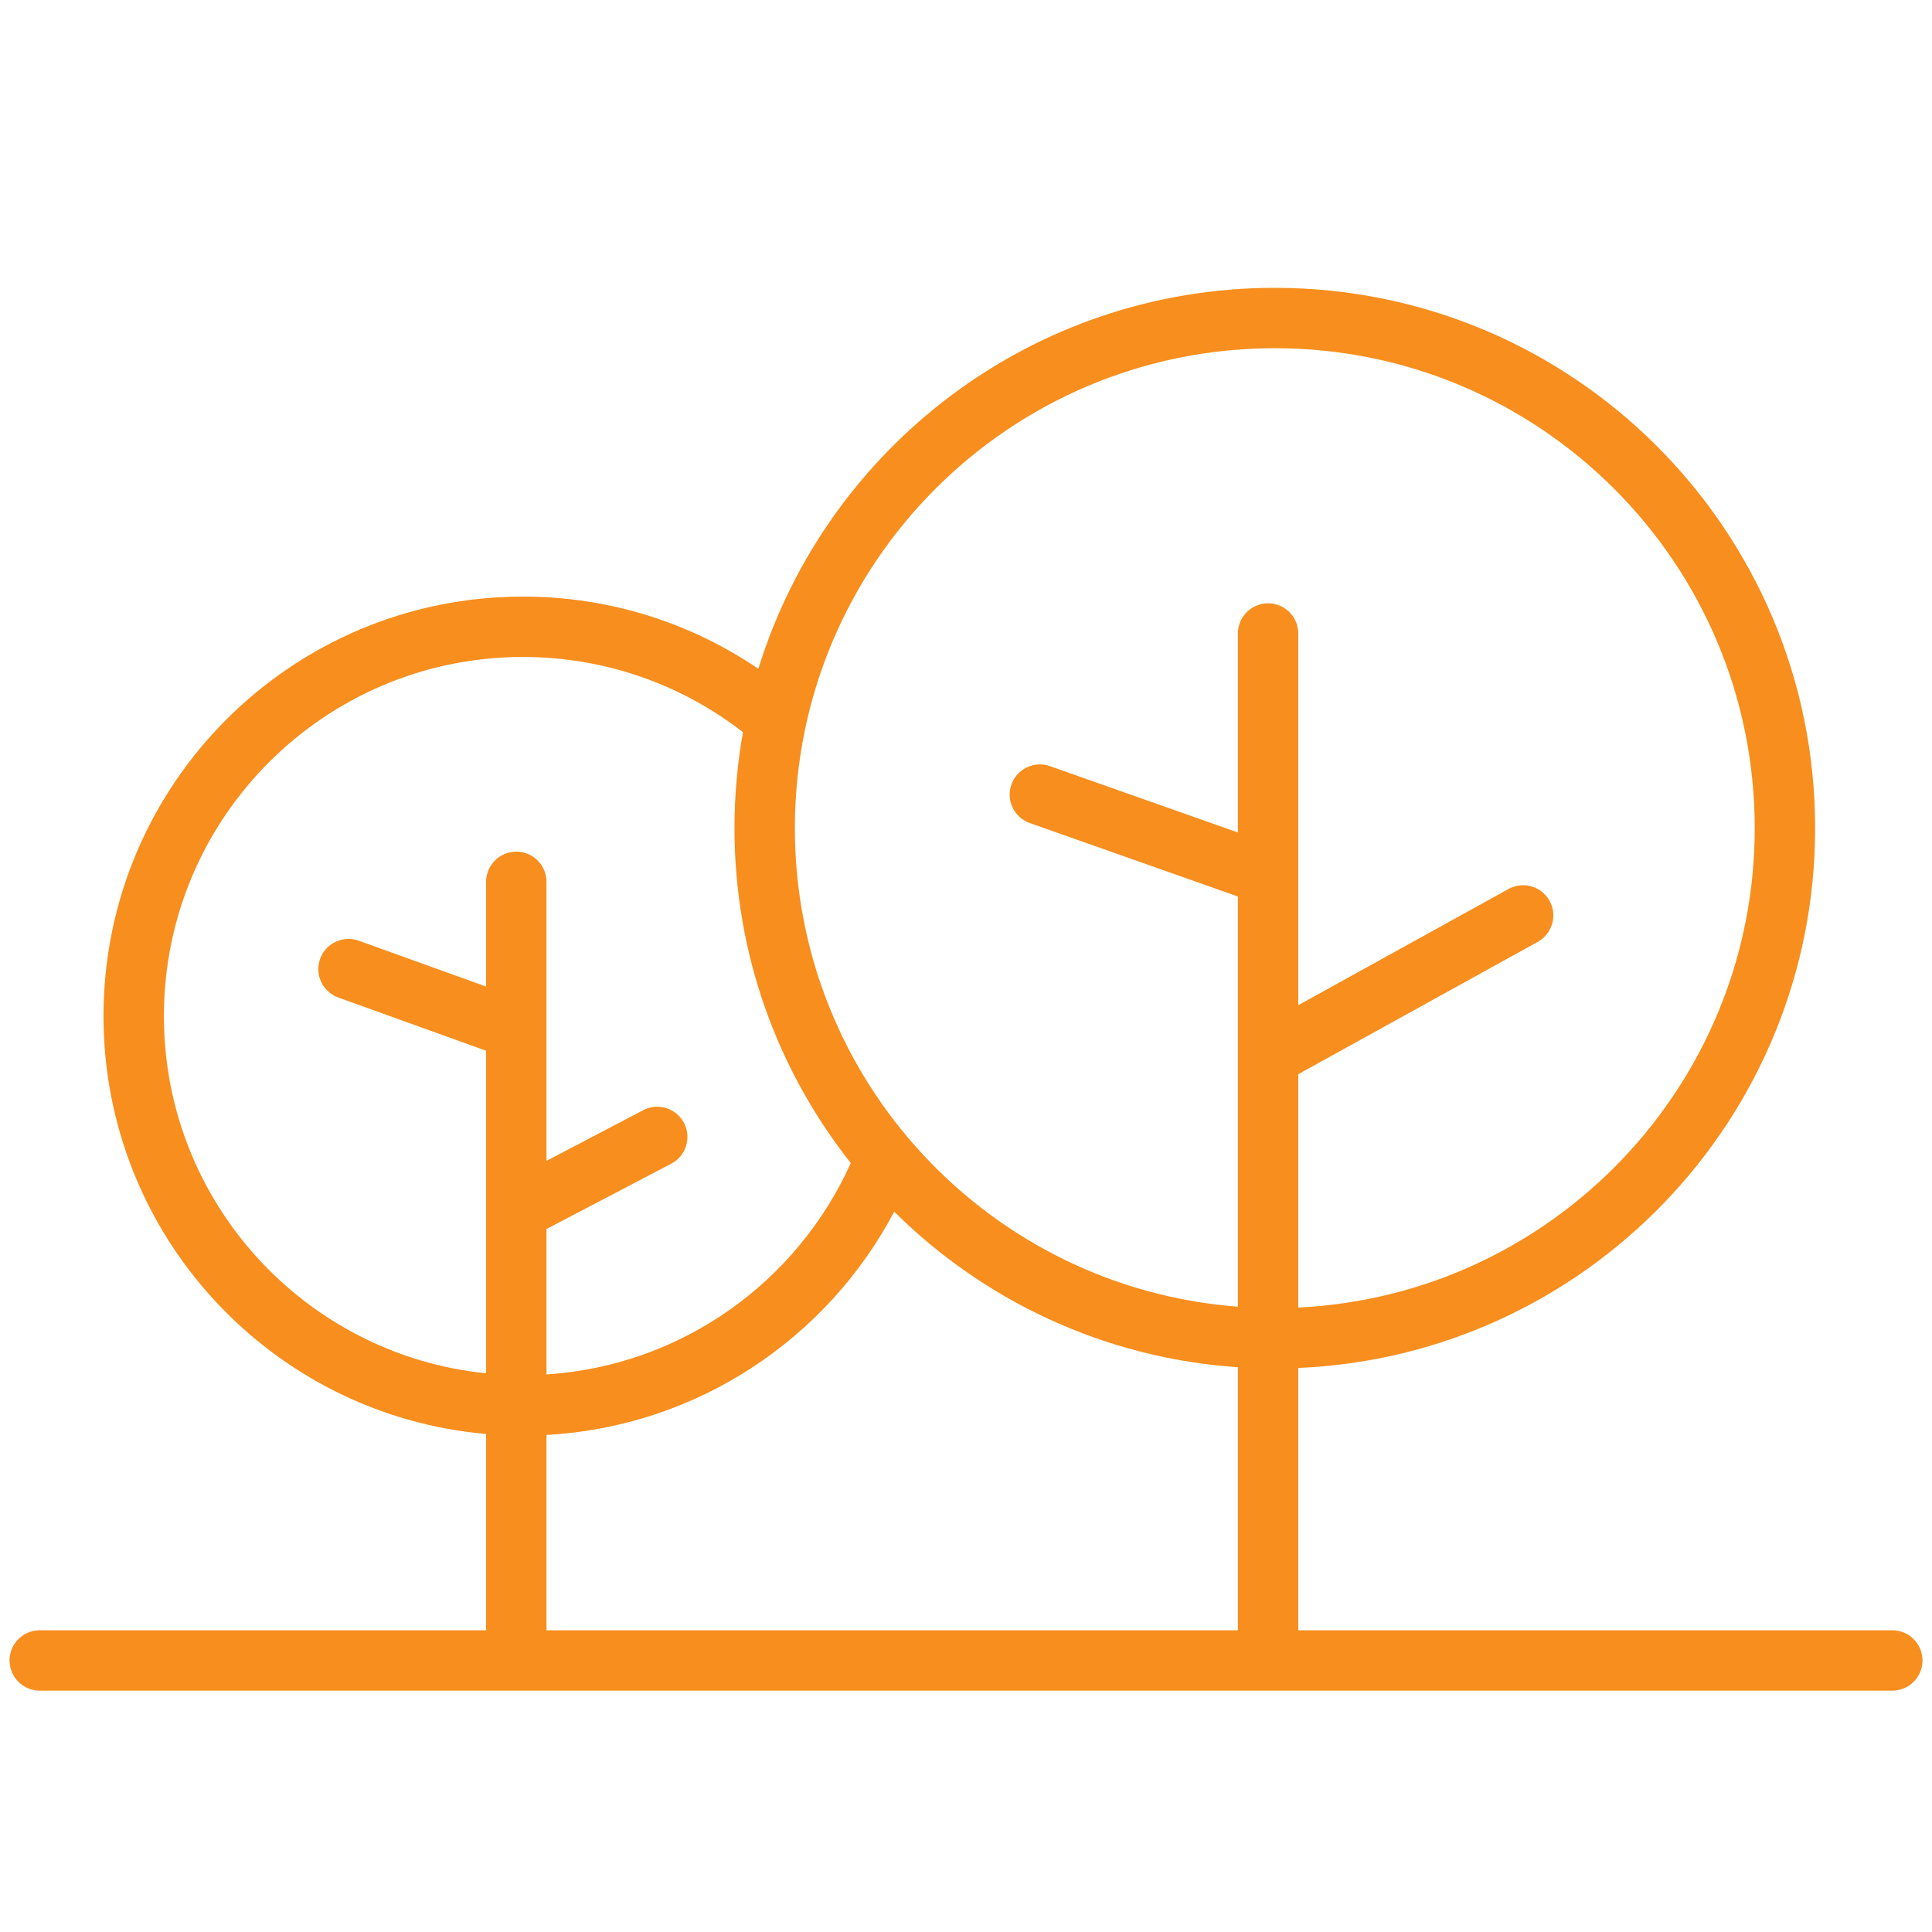 <svg width="64" height="64" viewBox="0 0 64 64" fill="none" xmlns="http://www.w3.org/2000/svg">
<path fill-rule="evenodd" clip-rule="evenodd" d="M42.23 11.535C33.449 11.535 26.331 18.653 26.331 27.434C26.331 35.803 32.797 42.662 41.007 43.286V34.994V29.698L34.114 27.265C33.593 27.081 33.32 26.51 33.504 25.989C33.688 25.468 34.259 25.195 34.779 25.379L41.007 27.577V20.985C41.007 20.433 41.454 19.985 42.007 19.985C42.559 19.985 43.007 20.433 43.007 20.985V28.99V33.298L49.972 29.449C50.456 29.182 51.064 29.357 51.331 29.84C51.598 30.324 51.423 30.932 50.94 31.2L43.007 35.584V43.314C51.426 42.908 58.128 35.954 58.128 27.434C58.128 18.653 51.01 11.535 42.23 11.535ZM29.622 40.138C32.586 43.081 36.575 44.992 41.007 45.291V54.005H18.103V47.534C23.108 47.258 27.407 44.333 29.622 40.138ZM28.183 38.528C25.771 35.478 24.331 31.624 24.331 27.434C24.331 26.349 24.427 25.287 24.612 24.255C22.599 22.693 20.071 21.763 17.325 21.763C10.755 21.763 5.429 27.089 5.429 33.659C5.429 39.817 10.107 44.882 16.103 45.493V40.108V34.807L11.206 33.044C10.686 32.857 10.417 32.284 10.604 31.764C10.791 31.245 11.364 30.975 11.883 31.162L16.103 32.681V29.212C16.103 28.66 16.551 28.212 17.103 28.212C17.656 28.212 18.103 28.66 18.103 29.212V34.104V38.455L21.309 36.776C21.798 36.52 22.402 36.709 22.659 37.198C22.915 37.687 22.726 38.291 22.237 38.548L18.103 40.713V45.53C22.604 45.24 26.423 42.446 28.183 38.528ZM16.103 47.502V54.005H1.316C0.764 54.005 0.316 54.453 0.316 55.005C0.316 55.557 0.764 56.005 1.316 56.005H17.103H42.007H62.685C63.237 56.005 63.685 55.557 63.685 55.005C63.685 54.453 63.237 54.005 62.685 54.005H43.007V45.316C52.531 44.909 60.128 37.059 60.128 27.434C60.128 17.549 52.115 9.535 42.23 9.535C34.182 9.535 27.375 14.846 25.122 22.155C22.899 20.645 20.215 19.763 17.325 19.763C9.65 19.763 3.429 25.985 3.429 33.659C3.429 40.922 9.001 46.884 16.103 47.502Z" fill="#F78E1E"/>
</svg>
